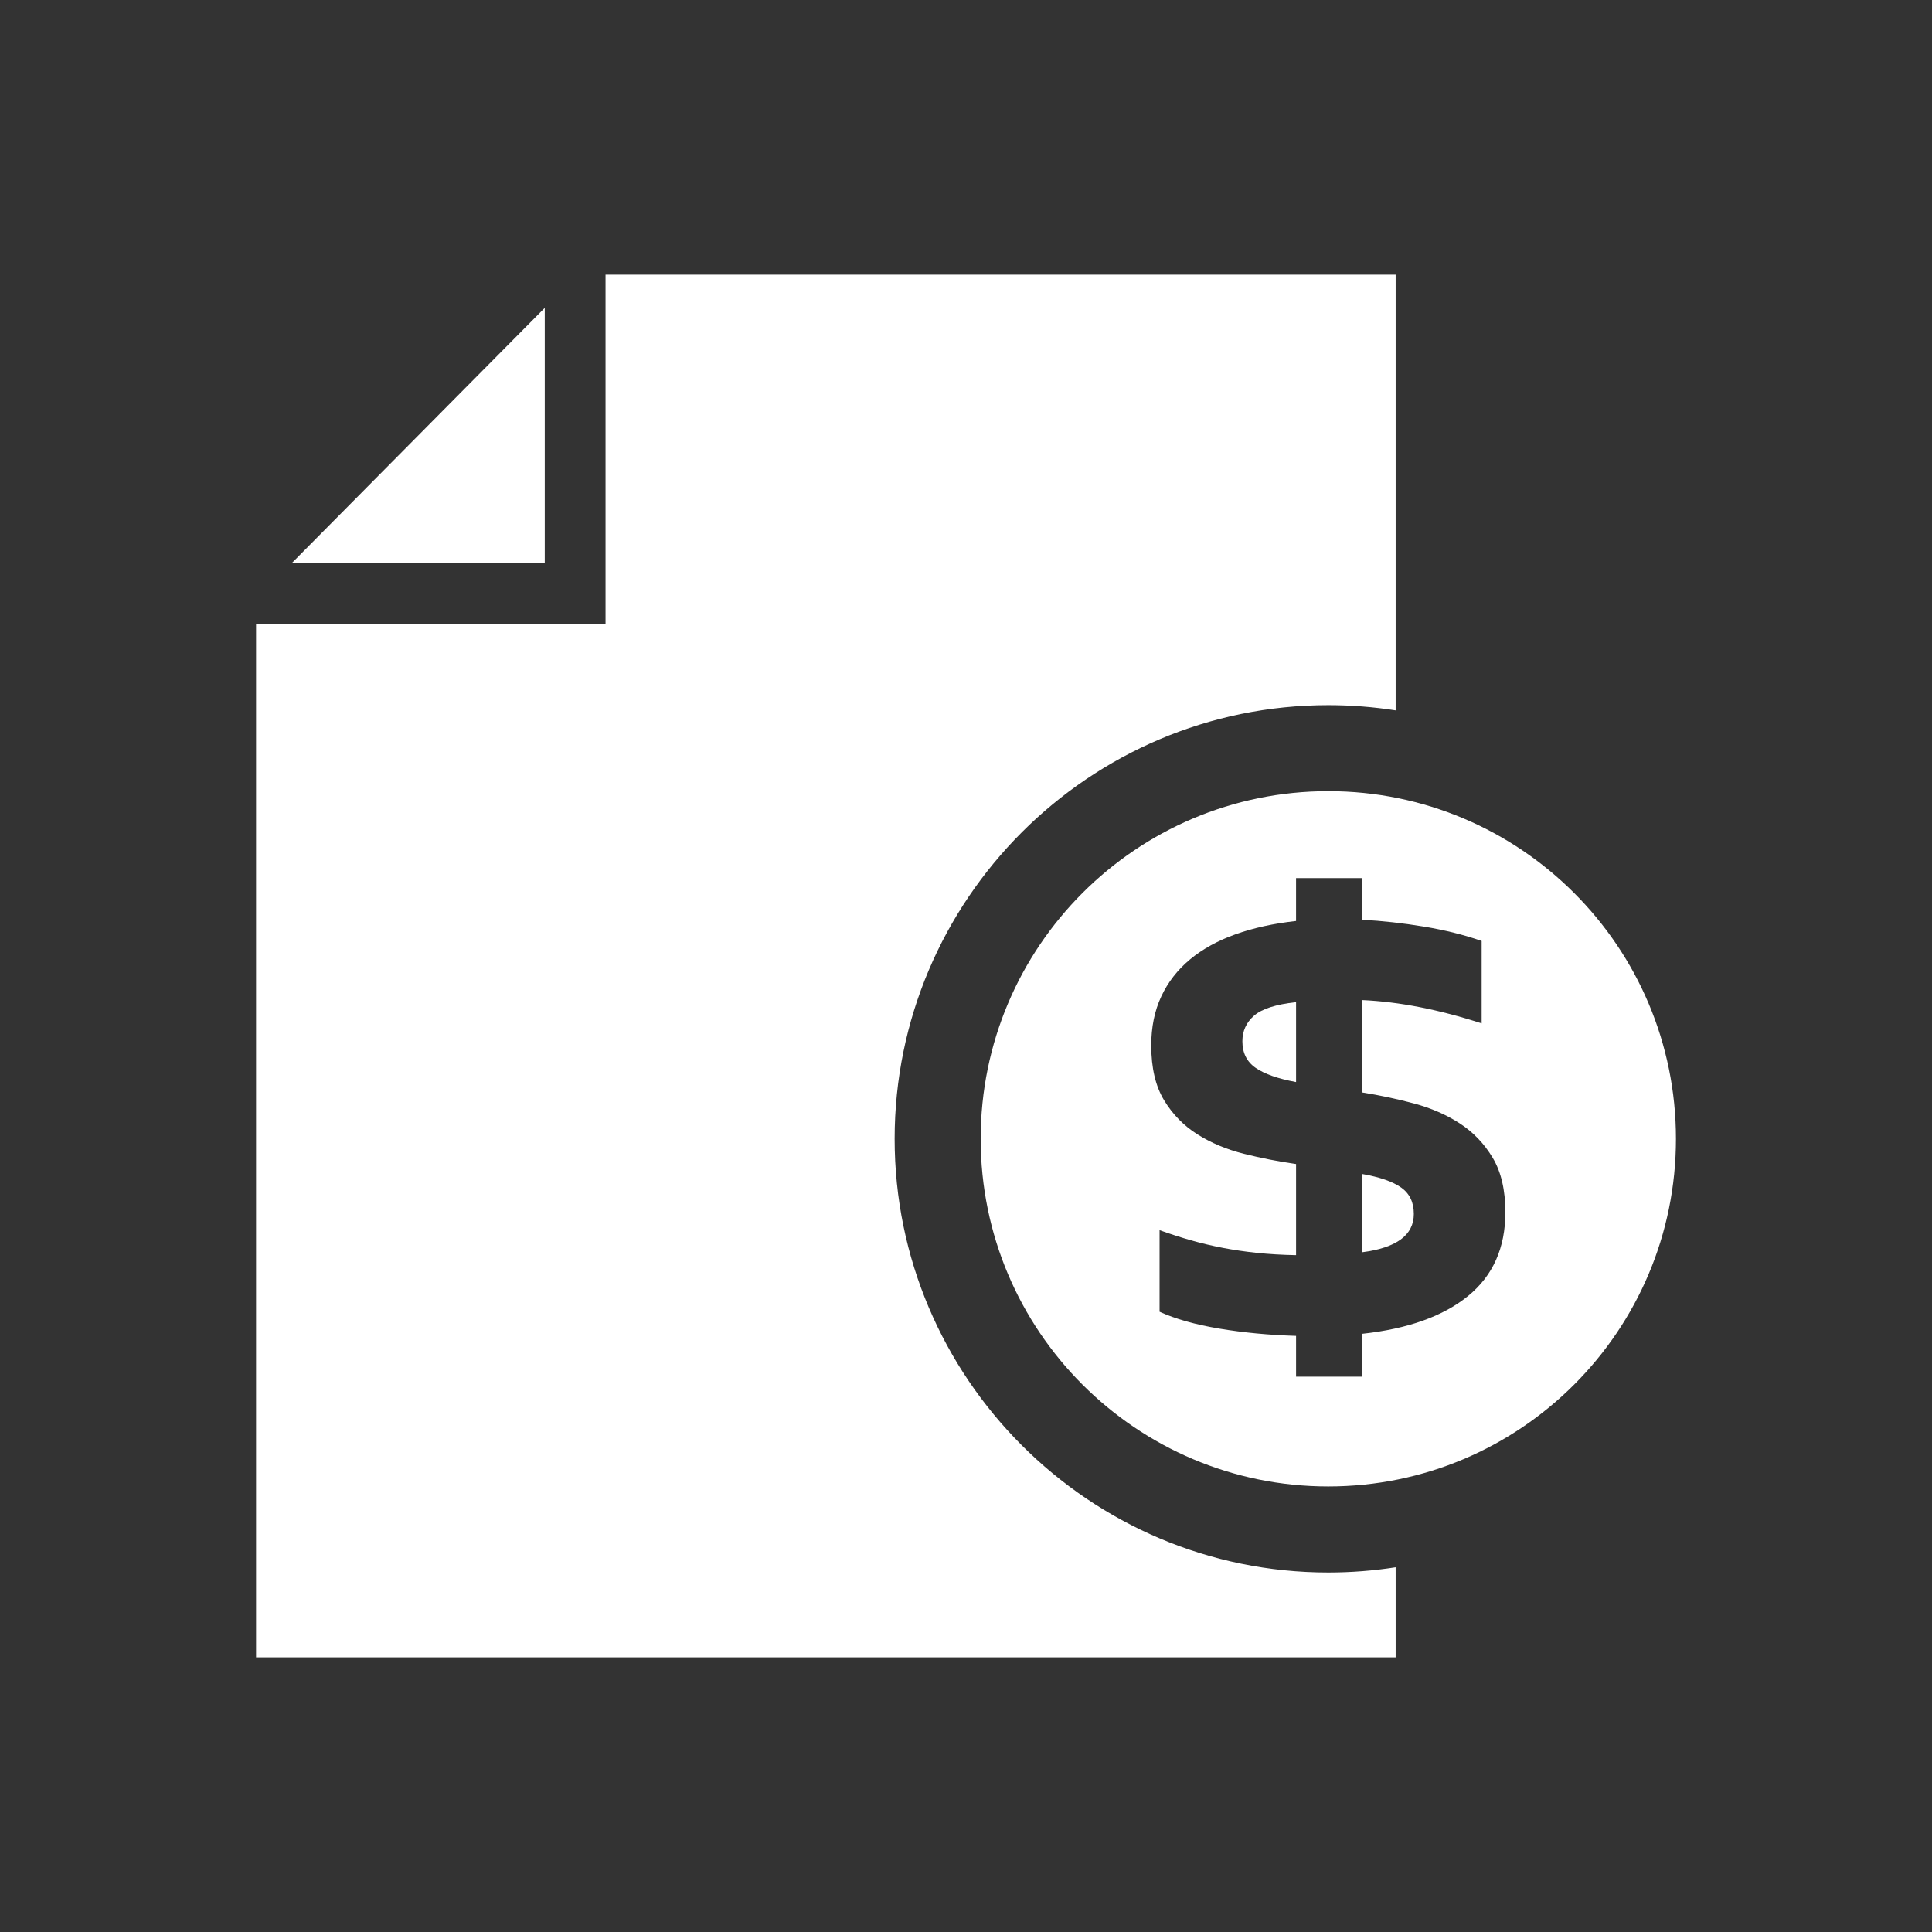 <svg width="612" height="612" viewBox="0 0 612 612" fill="none" xmlns="http://www.w3.org/2000/svg">
<rect x="0" y="0" width="612" height="612" fill="#333333" stroke="none"/>
<path d="M172.561 97.521L92.35 178.45H172.561V97.521Z" fill="white"/>
<path d="M283.395 360.745C283.395 285 345.023 223.372 420.768 223.372C428.022 223.372 435.145 223.94 442.1 225.027V87H191.815V197.703H81.111V525H442.1V496.462C435.145 497.55 428.022 498.118 420.768 498.118C345.023 498.118 283.395 436.485 283.395 360.745Z" fill="white"/>
<path d="M393.55 329.84C393.55 333.531 394.955 336.342 397.771 338.277C400.582 340.212 404.842 341.704 410.555 342.758V317.45C404.145 318.153 399.702 319.582 397.242 321.734C394.777 323.886 393.55 326.591 393.55 329.84Z" fill="white"/>
<path d="M443.838 376.171C441.157 374.285 437.046 372.855 431.512 371.887V396.671C442.409 395.265 447.857 391.222 447.857 384.541C447.857 380.85 446.519 378.063 443.838 376.171Z" fill="white"/>
<path d="M420.769 250.619C359.95 250.619 310.648 299.926 310.648 360.74C310.648 421.559 359.95 470.86 420.769 470.86C481.588 470.86 530.89 421.56 530.89 360.74C530.89 299.926 481.588 250.619 420.769 250.619ZM465.06 410.514C457.195 416.93 446.014 420.929 431.511 422.508V436.086H410.555V423.167C401.944 422.902 393.834 422.132 386.234 420.861C378.634 419.586 372.328 417.81 367.318 415.524V389.681C370.745 390.914 374.085 391.987 377.335 392.911C380.584 393.834 383.928 394.624 387.355 395.284C390.782 395.943 394.383 396.473 398.165 396.867C401.944 397.262 406.073 397.508 410.555 397.594V368.725C405.019 367.935 399.528 366.857 394.079 365.495C388.63 364.133 383.731 362.092 379.38 359.368C375.029 356.648 371.491 353.043 368.767 348.557C366.042 344.077 364.681 338.277 364.681 331.158C364.681 325.358 365.734 320.199 367.843 315.669C369.951 311.145 372.984 307.232 376.94 303.935C380.896 300.638 385.705 297.985 391.375 295.959C397.04 293.937 403.436 292.532 410.551 291.743V278.165H431.512V291.348C437.928 291.7 444.45 292.426 451.087 293.524C457.72 294.626 463.808 296.137 469.343 298.072V324.174C455.809 319.78 443.198 317.32 431.512 316.791V346.055C437.048 346.935 442.52 348.1 447.925 349.55C453.331 350.998 458.163 353.107 462.428 355.874C466.687 358.642 470.158 362.266 472.839 366.748C475.52 371.229 476.858 376.985 476.858 384.017C476.857 395.265 472.924 404.098 465.06 410.514Z" fill="white"/>
</svg>
